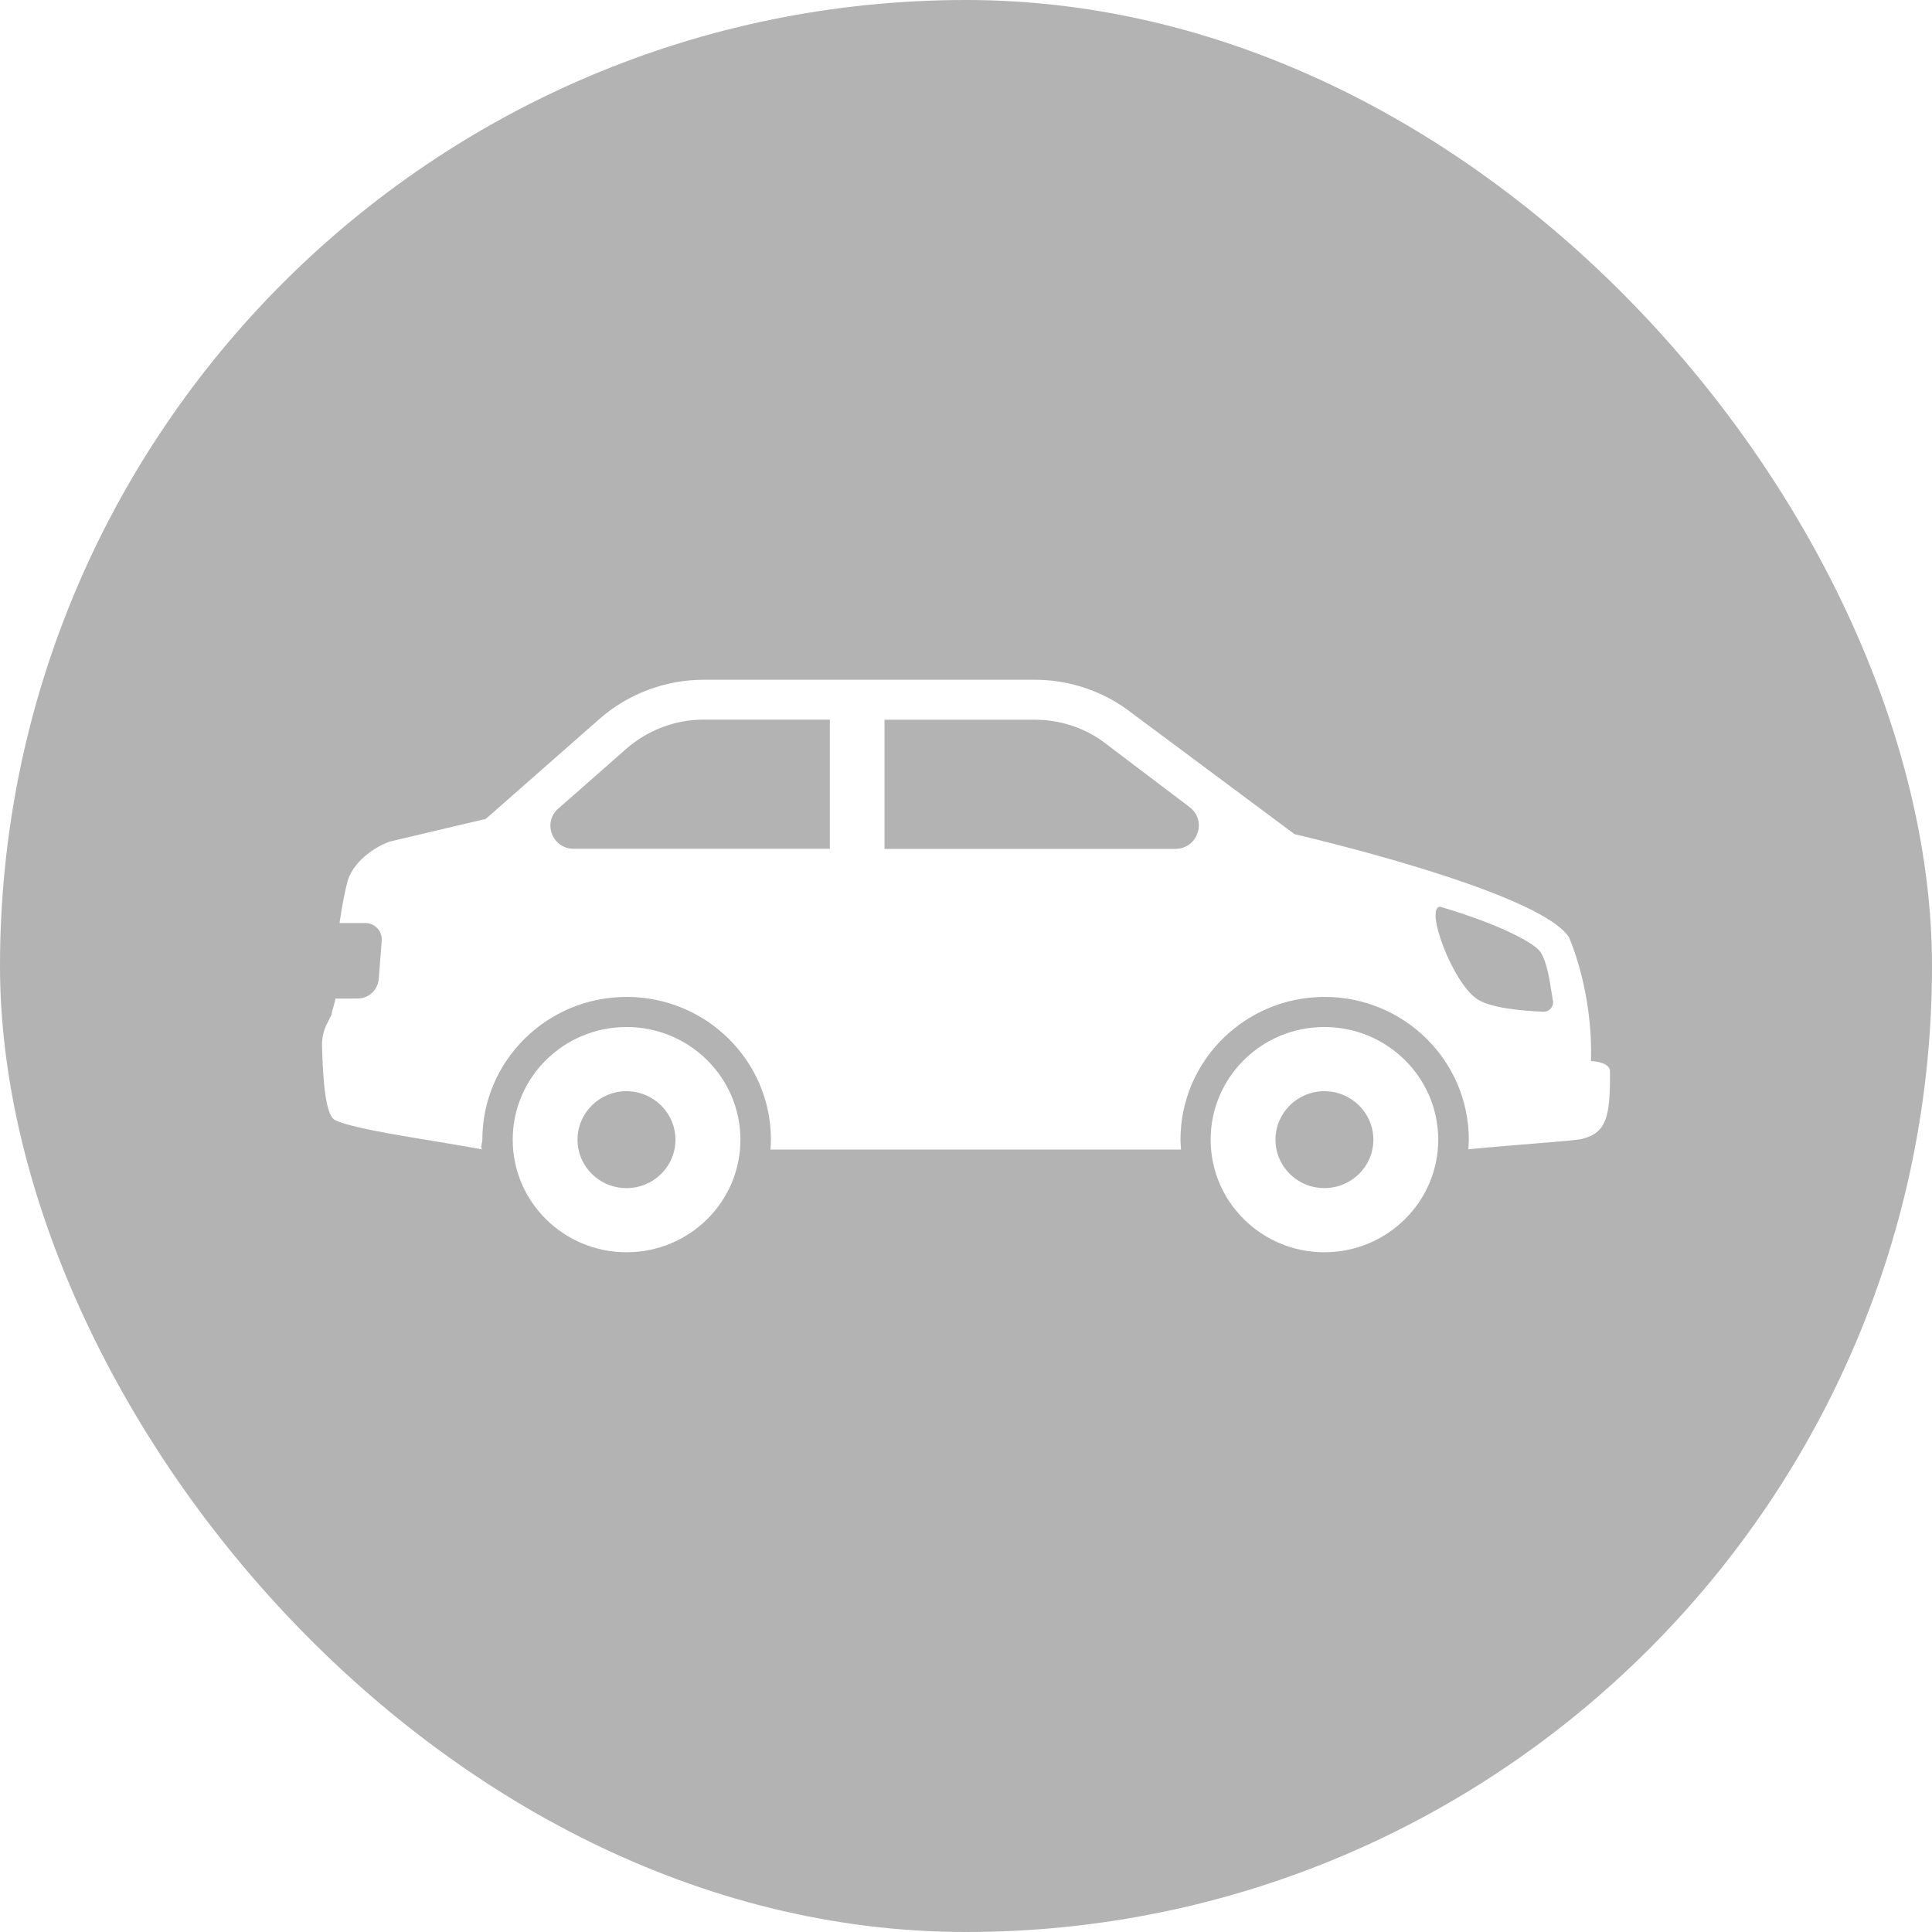 <svg width="60" height="60" viewBox="0 0 60 60" fill="none" xmlns="http://www.w3.org/2000/svg">
<g filter="url(#filter0_b_22164_181289)">
<rect width="60" height="60" rx="30" fill="black" fill-opacity="0.3"/>
<path fill-rule="evenodd" clip-rule="evenodd" d="M10.003 32.539C10.002 32.518 10.001 32.497 10.001 32.477C9.993 32.26 10.042 32.039 10.131 31.84L10.299 31.508C10.299 31.452 10.326 31.36 10.355 31.267C10.384 31.171 10.414 31.073 10.414 31.011H11.102C11.448 31.011 11.735 30.746 11.761 30.407L11.854 29.228C11.887 28.926 11.646 28.665 11.341 28.665H10.544C10.622 28.134 10.712 27.674 10.793 27.372C10.916 26.919 11.393 26.407 12.096 26.138L15.088 25.431L18.616 22.329C19.509 21.545 20.666 21.11 21.861 21.11H32.133C33.148 21.11 34.142 21.423 34.968 22.009L40.204 25.906C40.204 25.906 47.77 27.648 48.723 29.103C48.723 29.103 49.478 30.761 49.408 32.952C50.033 32.993 49.999 33.262 49.999 33.262C50.011 34.687 49.888 35.181 49.136 35.368C48.975 35.407 48.451 35.45 47.714 35.509C47.121 35.557 46.391 35.615 45.6 35.693C45.608 35.593 45.615 35.494 45.615 35.394C45.615 32.945 43.609 30.96 41.139 30.96C38.667 30.96 36.661 32.945 36.661 35.394C36.661 35.457 36.666 35.52 36.67 35.582C36.672 35.621 36.675 35.661 36.676 35.7H23.927C23.934 35.601 23.942 35.497 23.942 35.394C23.942 32.945 21.936 30.96 19.461 30.96C16.986 30.96 14.98 32.945 14.98 35.394C14.98 35.426 14.972 35.467 14.963 35.507C14.945 35.596 14.926 35.687 14.995 35.7C14.511 35.609 13.967 35.519 13.425 35.43C12.148 35.219 10.879 35.009 10.406 34.786C10.07 34.626 10.026 33.24 10.003 32.539ZM47.852 29.582C47.692 29.32 46.713 28.75 44.73 28.16H44.726C44.231 28.16 45.12 30.584 45.917 31.055C46.345 31.309 47.286 31.394 47.926 31.42C48.112 31.427 48.258 31.265 48.228 31.085C48.212 30.997 48.198 30.903 48.182 30.804C48.116 30.382 48.039 29.89 47.852 29.582ZM32.133 22.352H27.469V26.363H36.498C37.197 26.363 37.499 25.483 36.941 25.063L34.22 23.004C33.625 22.584 32.895 22.352 32.133 22.352ZM19.446 23.258L17.336 25.114V25.11C16.841 25.549 17.154 26.359 17.816 26.359H25.772V22.348H21.861C20.972 22.348 20.112 22.672 19.446 23.258ZM37.598 35.394C37.598 37.324 39.179 38.89 41.129 38.89C43.079 38.89 44.665 37.324 44.665 35.394C44.665 33.464 43.083 31.895 41.129 31.895C39.176 31.895 37.598 33.46 37.598 35.394ZM39.611 35.394C39.611 34.562 40.292 33.888 41.129 33.888C41.967 33.888 42.651 34.562 42.651 35.394C42.651 36.227 41.97 36.897 41.129 36.897C40.288 36.897 39.611 36.223 39.611 35.394ZM15.923 35.395C15.923 37.325 17.505 38.89 19.458 38.89C21.412 38.89 22.994 37.325 22.994 35.395C22.994 33.465 21.412 31.895 19.458 31.895C17.505 31.895 15.923 33.461 15.923 35.395ZM17.936 35.395C17.936 34.562 18.617 33.888 19.454 33.888C20.292 33.888 20.977 34.562 20.977 35.395C20.977 36.227 20.296 36.898 19.454 36.898C18.613 36.898 17.936 36.223 17.936 35.395Z" fill="white"/>
</g>
<defs>
<filter id="filter0_b_22164_181289" x="-32" y="-32" width="124" height="124" filterUnits="userSpaceOnUse" color-interpolation-filters="sRGB">
<feFlood flood-opacity="0" result="BackgroundImageFix"/>
<feGaussianBlur in="BackgroundImageFix" stdDeviation="16"/>
<feComposite in2="SourceAlpha" operator="in" result="effect1_backgroundBlur_22164_181289"/>
<feBlend mode="normal" in="SourceGraphic" in2="effect1_backgroundBlur_22164_181289" result="shape"/>
</filter>
</defs>
</svg>
